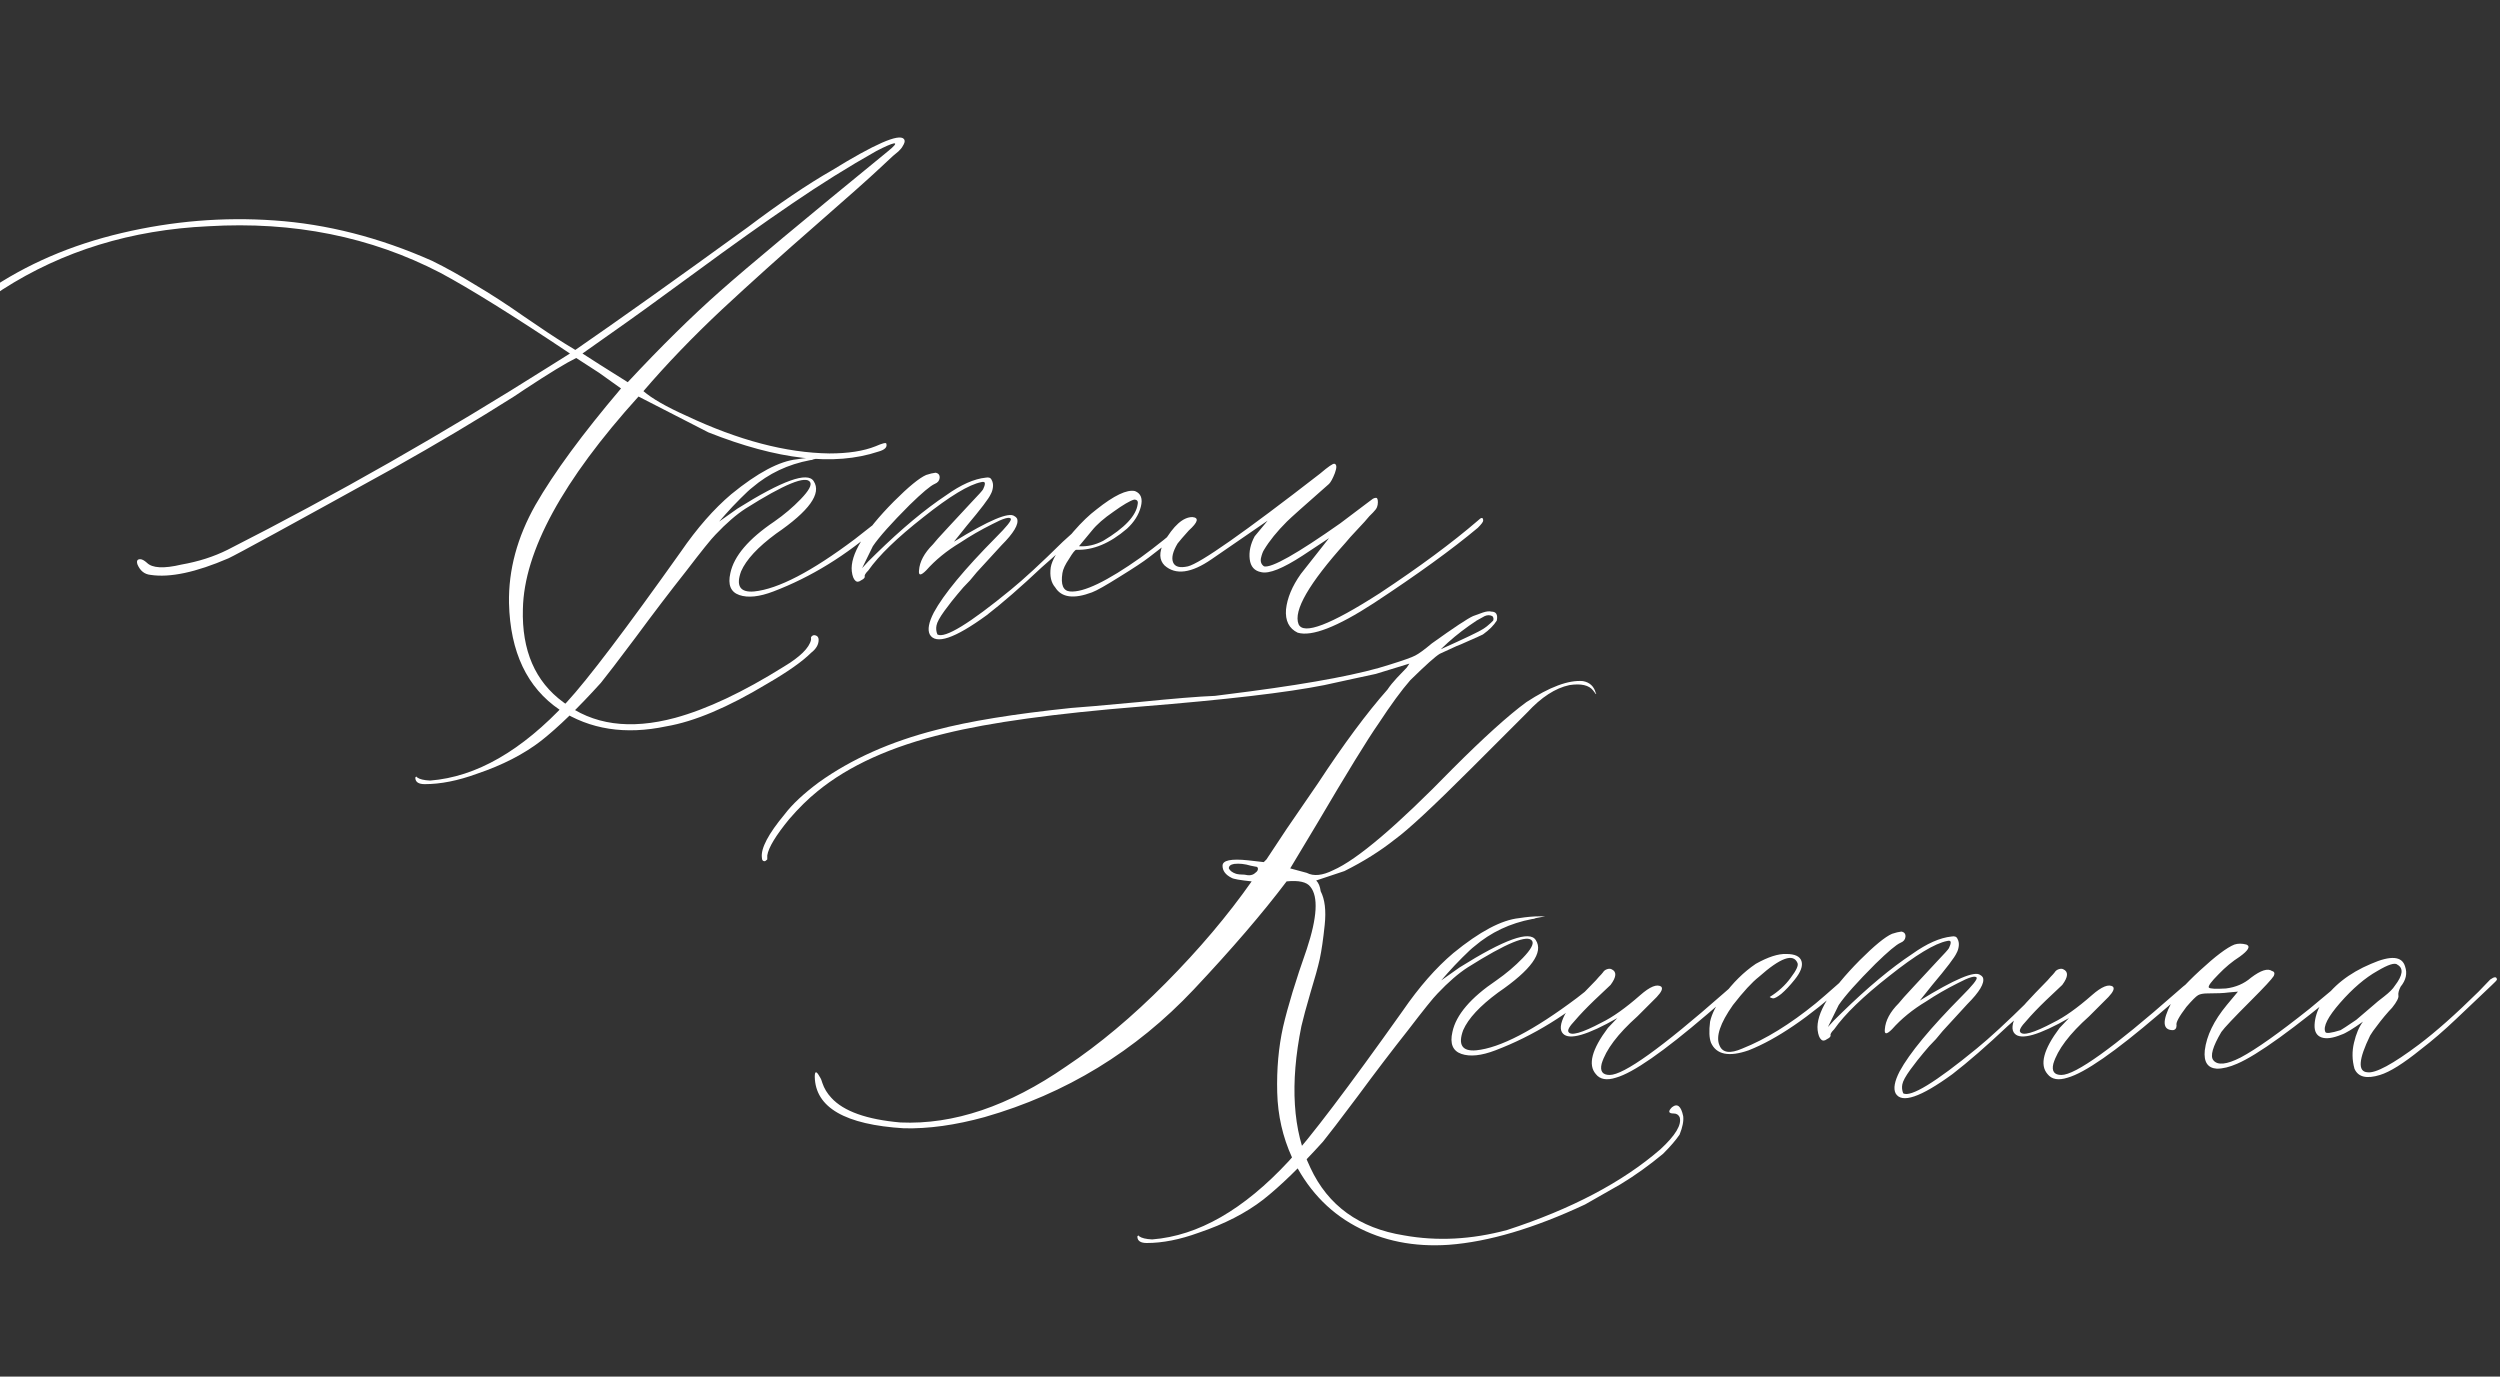<?xml version="1.0" encoding="UTF-8"?> <svg xmlns="http://www.w3.org/2000/svg" width="474" height="261" viewBox="0 0 474 261" fill="none"><rect x="0" y="0" width="474" height="261" fill="#333333" stroke="none"/> <path d="M126.327 137.714C118.567 139.356 111.827 138.309 106.106 134.57C99.933 130.379 96.732 123.639 96.506 114.35C96.393 108.062 98.064 101.86 101.519 95.743C105.03 89.626 110.439 82.263 117.746 73.653L113.583 70.68L109.25 67.876C107.381 68.782 104.124 70.765 99.48 73.823L97.44 75.183C90.474 79.601 82.856 84.132 74.586 88.776C55.328 99.425 44.906 105.117 43.32 105.854C37.147 108.516 32.219 109.563 28.537 108.997C27.404 108.884 26.583 108.232 26.073 107.043C25.847 106.363 26.017 106.023 26.583 106.023C26.923 106.023 27.348 106.25 27.857 106.703C28.877 107.723 31.058 107.836 34.399 107.043C37.628 106.477 40.545 105.542 43.15 104.239C63.654 93.817 84.073 82.178 104.407 69.32L108.061 67.026C97.299 59.833 89.114 54.735 83.507 51.733C70.31 44.88 55.64 41.935 39.497 42.898C24.884 43.577 11.885 47.57 0.5 54.877C-3.352 57.426 -5.9 59.578 -7.146 61.334C-7.939 62.467 -8.478 63.543 -8.761 64.562C-9.101 65.525 -9.242 66.29 -9.186 66.856C-9.129 67.423 -8.987 67.989 -8.761 68.556C-8.591 69.065 -8.421 69.462 -8.251 69.745C-8.081 70.028 -8.081 70.255 -8.251 70.425C-8.421 70.595 -8.761 70.736 -9.271 70.85C-9.724 70.963 -10.063 70.623 -10.29 69.83C-11.196 67.508 -10.97 65.016 -9.61 62.353C-8.308 60.031 -5.929 57.652 -2.474 55.217C4.946 50.119 13.471 46.438 23.1 44.172C32.728 41.906 42.357 41.113 51.986 41.793C61.955 42.473 71.924 45.022 81.893 49.44C84.555 50.742 87.302 52.272 90.134 54.027C93.022 55.727 96.081 57.709 99.31 59.975C102.595 62.24 105.2 63.968 107.126 65.157L109.08 66.347C117.293 60.683 128.196 52.923 141.79 43.067C147.794 38.536 153.118 34.94 157.763 32.277C165.862 27.293 170.394 25.311 171.356 26.33C171.47 26.443 171.526 26.585 171.526 26.755C171.526 26.925 171.47 27.123 171.356 27.35C171.243 27.576 171.13 27.774 171.017 27.944C170.903 28.114 170.677 28.369 170.337 28.709C169.997 28.992 169.657 29.275 169.317 29.559C169.034 29.842 168.638 30.21 168.128 30.663C167.618 31.116 167.193 31.513 166.854 31.852C164.871 33.722 160.765 37.375 154.534 42.812C148.36 48.193 142.47 53.489 136.862 58.7C131.312 63.911 126.355 69.065 121.994 74.163C123.637 75.579 126.355 77.137 130.15 78.836C140.006 83.481 149.04 85.859 157.253 85.973C160.821 85.973 163.738 85.519 166.004 84.613C167.307 84.047 167.986 83.877 168.043 84.103C168.27 84.783 167.76 85.293 166.514 85.633C158.188 88.408 147.454 87.19 134.313 81.98L121.06 75.183C106.673 91.099 99.366 104.522 99.14 115.454C98.913 123.327 101.462 129.218 106.786 133.126C112.337 137.431 119.417 138.422 128.026 136.1C134.03 134.457 140.884 131.229 148.587 126.414C151.702 124.545 153.43 122.846 153.77 121.316V120.807C153.996 120.467 154.279 120.354 154.619 120.467C155.016 120.58 155.214 120.863 155.214 121.316C155.214 122.223 154.732 123.044 153.77 123.78C152.127 125.423 149.352 127.377 145.443 129.643C138.023 134.117 131.651 136.808 126.327 137.714ZM119.021 72.464C125.308 65.724 131.142 59.975 136.522 55.217C141.903 50.459 152.467 41.651 168.213 28.794C169.629 27.661 170.054 27.123 169.487 27.18C168.921 27.293 167.816 27.774 166.174 28.624C160.85 31.626 155.497 34.968 150.116 38.649C144.792 42.274 138.703 46.607 131.85 51.648C124.996 56.69 119.502 60.654 115.367 63.543L110.439 67.026L113.753 69.15L119.021 72.464ZM80.533 148.674C79.4 148.674 78.806 148.306 78.749 147.569V147.399L78.919 147.229L79.089 147.399C79.542 147.739 80.363 147.938 81.553 147.994C90.275 147.314 98.913 142.358 107.466 133.126C111.431 128.821 118.624 119.334 129.046 104.664C132.161 100.133 135.361 96.48 138.646 93.704C143.631 89.626 147.794 87.417 151.136 87.077C152.552 86.851 153.826 86.737 154.959 86.737C155.752 86.737 156.12 86.737 156.063 86.737C156.007 86.737 155.412 86.851 154.279 87.077C154.053 87.19 153.826 87.247 153.6 87.247C149.408 88.04 145.755 89.768 142.64 92.43C142.187 92.769 141.422 93.478 140.346 94.554C139.326 95.573 138.392 96.564 137.542 97.527L136.353 98.887L139.836 96.423C148.332 91.099 153.146 89.371 154.279 91.24C155.809 93.562 153.43 96.876 147.143 101.181C143.688 103.729 141.479 106.108 140.516 108.317C139.496 111.093 140.317 112.367 142.979 112.141C147.511 111.688 153.883 108.374 162.096 102.2C163.115 101.407 164.163 100.586 165.239 99.736C165.466 99.623 165.777 99.368 166.174 98.972C166.57 98.575 166.91 98.32 167.193 98.207C167.533 97.867 167.703 97.981 167.703 98.547C167.703 98.773 167.392 99.17 166.769 99.736C160.481 105.287 153.77 109.422 146.633 112.141C143.971 113.16 141.818 113.387 140.176 112.82C138.533 112.254 137.967 110.866 138.477 108.657C139.156 105.429 141.932 102.172 146.803 98.887C148.672 97.584 150.343 96.168 151.815 94.639C153.345 93.053 153.939 91.977 153.6 91.41C152.807 90.107 148.729 91.778 141.365 96.423C139.609 97.556 137.712 99.198 135.673 101.351C134.88 102.144 133.011 104.466 130.065 108.317C127.063 112.112 123.892 116.275 120.55 120.807C117.151 125.338 114.942 128.227 113.923 129.473C109.618 134.23 105.852 137.884 102.623 140.433C99.338 142.981 95.26 145.077 90.389 146.72C86.82 148.022 83.535 148.674 80.533 148.674ZM176.284 120.297C175.831 119.391 176.086 118.003 177.049 116.134C178.918 112.679 182.854 107.921 188.858 101.86C190.841 99.878 191.775 98.717 191.662 98.377C191.436 97.924 190.246 98.264 188.094 99.397C185.941 100.473 183.931 101.634 182.062 102.88C179.513 104.409 177.36 106.165 175.604 108.147C174.585 109.167 174.132 109.167 174.245 108.147C174.358 106.505 175.236 104.862 176.879 103.22C177.219 102.767 178.182 101.69 179.768 99.991C181.41 98.235 182.883 96.649 184.186 95.233C185.545 93.817 186.281 92.996 186.395 92.769C186.621 92.316 186.734 91.948 186.734 91.665C186.734 91.382 186.508 91.297 186.055 91.41C183.732 91.863 180.079 94.072 175.095 98.037C170.11 101.945 166.627 105.315 164.645 108.147C164.078 108.714 163.852 109.11 163.965 109.337C163.965 109.563 163.738 109.79 163.285 110.017C162.832 110.356 162.464 110.385 162.181 110.102C161.841 109.818 161.614 109.224 161.501 108.317C161.161 105.202 163.823 100.784 169.487 95.064C172.263 92.288 174.302 90.617 175.604 90.051C176.284 89.824 176.879 89.683 177.389 89.626C177.955 89.739 178.21 90.079 178.153 90.645C178.097 91.155 177.785 91.523 177.219 91.75C176.426 92.09 174.84 93.421 172.461 95.743C169.006 99.198 166.684 101.804 165.494 103.56L163.455 107.723C164.135 106.93 165.013 106.023 166.089 105.004C170.96 100.246 175.406 96.536 179.428 93.874C182.203 91.892 184.695 90.787 186.904 90.561C187.471 90.447 187.839 90.589 188.009 90.985C188.235 91.382 188.32 91.835 188.264 92.345C188.207 92.855 188.065 93.308 187.839 93.704C187.499 94.497 185.97 96.508 183.251 99.736L180.872 102.71C187.499 98.632 191.322 97.018 192.342 97.867C192.568 97.981 192.738 98.15 192.852 98.377C193.191 99.397 192.2 101.067 189.878 103.39L185.205 108.487L183.931 110.017C183.024 110.923 182.231 111.801 181.552 112.65C180.872 113.443 180.051 114.491 179.088 115.794C178.182 117.04 177.672 117.975 177.559 118.598C177.445 119.164 177.502 119.73 177.729 120.297C179.145 121.09 183.789 118.258 191.662 111.801C194.098 109.818 197.383 106.788 201.518 102.71L205.936 98.717C206.162 98.49 206.332 98.377 206.445 98.377C206.785 98.377 206.955 98.49 206.955 98.717C207.068 98.83 207.012 99 206.785 99.227C206.105 99.793 204.689 101.067 202.537 103.05C200.385 105.032 198.714 106.533 197.524 107.553C193.56 111.291 190.076 114.321 187.074 116.644C181.014 121.062 177.417 122.279 176.284 120.297ZM207.04 112.311C203.585 113.613 201.263 113.302 200.073 111.376C199.28 110.47 198.997 109.195 199.224 107.553C199.45 106.25 200.441 104.522 202.197 102.37L203.557 100.756C205.086 99 206.53 97.612 207.89 96.593C211.231 93.931 213.667 92.769 215.196 93.109C216.329 93.562 216.697 94.554 216.301 96.083C215.904 97.612 215.026 99 213.667 100.246C210.438 103.021 207.238 104.353 204.066 104.239C203.84 104.239 203.387 104.806 202.707 105.938C201.971 107.015 201.546 107.921 201.433 108.657C201.093 110.866 201.574 112.027 202.877 112.141C205.426 112.367 209.9 110.215 216.301 105.684C219.189 103.588 222.078 101.266 224.967 98.717C225.646 98.15 226.1 98.037 226.326 98.377C226.326 98.603 225.93 99.113 225.137 99.906C223.834 101.039 221.398 102.965 217.83 105.684C216.811 106.477 214.97 107.694 212.308 109.337C209.702 110.979 207.946 111.971 207.04 112.311ZM204.576 103.56C206.105 103.673 207.635 103.333 209.164 102.54C213.242 100.104 215.423 97.782 215.706 95.573C215.819 95.007 215.593 94.724 215.026 94.724C214.233 94.95 212.931 95.715 211.118 97.018C209.306 98.264 207.946 99.453 207.04 100.586L204.576 103.56ZM246.037 119.957C244.395 119.164 243.658 117.691 243.828 115.539C244.055 113.387 244.989 111.149 246.632 108.827L251.984 102.03L246.972 105.344C243.233 107.779 240.628 108.827 239.155 108.487C237.853 108.261 237.116 107.439 236.946 106.023C236.776 104.607 237.088 103.163 237.881 101.69L240.345 98.717L229.725 106.023C225.873 108.686 222.899 109.082 220.804 107.213C219.784 106.193 219.728 104.749 220.634 102.88C222.503 99.651 224.315 98.037 226.071 98.037C227.374 98.15 227.147 99 225.392 100.586C224.372 101.719 223.664 102.54 223.268 103.05C222.361 104.579 222.078 105.769 222.418 106.618C222.758 107.468 223.692 107.723 225.222 107.383C227.544 106.816 235.898 100.954 250.285 89.796C251.814 88.493 252.721 87.87 253.004 87.927C253.457 88.04 253.485 88.635 253.089 89.711C252.692 90.731 252.324 91.41 251.984 91.75C247.34 95.828 244.678 98.207 243.998 98.887C242.129 100.756 240.685 102.54 239.665 104.239C239.438 104.579 239.24 105.117 239.07 105.854C238.957 106.533 239.155 107.043 239.665 107.383C241.081 107.723 245.896 105.004 254.108 99.227C256.884 97.131 258.498 95.913 258.951 95.573L260.311 94.554C260.537 94.44 260.735 94.384 260.905 94.384C261.132 94.384 261.245 94.667 261.245 95.233C261.245 95.573 261.188 95.885 261.075 96.168C260.962 96.451 260.707 96.791 260.311 97.188C259.971 97.527 259.744 97.754 259.631 97.867C259.178 98.434 258.413 99.283 257.337 100.416C256.317 101.492 255.581 102.313 255.128 102.88C248.161 110.64 245.188 115.794 246.207 118.343C247.113 120.438 252.239 118.484 261.585 112.48C269.118 107.496 275.32 102.908 280.191 98.717C280.871 98.037 281.211 98.037 281.211 98.717C281.211 98.943 280.871 99.397 280.191 100.076C275.32 104.154 268.75 108.912 260.48 114.35C253.514 118.881 248.699 120.75 246.037 119.957Z" fill="white"></path> <path d="M274.699 236.014C268.072 236.467 262.153 235.277 256.942 232.445C251.731 229.613 247.738 225.28 244.963 219.446C243.207 215.595 242.272 211.488 242.159 207.127C242.046 202.709 242.414 198.574 243.264 194.723C244.17 190.814 245.671 185.887 247.767 179.939C249.749 173.936 249.976 169.999 248.446 168.13C247.767 167.224 246.266 166.884 243.943 167.11C239.412 173.114 233.55 179.939 226.356 187.586C215.312 199.311 202.086 207.382 186.68 211.8C181.129 213.329 176.031 214.037 171.387 213.924C160.229 213.244 154.593 209.987 154.479 204.153C154.479 203.021 154.791 203.021 155.414 204.153C155.641 204.493 155.811 204.89 155.924 205.343C156.264 206.362 156.83 207.297 157.623 208.146C159.945 210.695 164.307 212.253 170.707 212.819C180.789 213.272 191.268 209.732 202.143 202.199C208.43 198.008 214.717 192.74 221.004 186.396C227.348 179.996 232.785 173.567 237.316 167.11C235.107 166.884 233.833 166.657 233.493 166.431C232.36 165.864 231.794 165.1 231.794 164.137C231.794 163.117 233.408 162.777 236.637 163.117L239.61 163.457L240.12 162.947L243.943 157.17L249.891 148.504C254.762 141.084 259.151 135.165 263.06 130.747C263.513 130.067 264.107 129.331 264.844 128.538C265.637 127.688 266.26 127.037 266.713 126.584L267.223 125.819L260.851 127.773C260.397 127.887 258.953 128.198 256.518 128.708C254.139 129.218 252.326 129.614 251.08 129.897C244 131.313 232.36 132.673 216.161 133.976C200.019 135.278 187.699 136.978 179.203 139.073C169.008 141.509 160.937 145.162 154.989 150.033C153.233 151.449 151.449 153.205 149.637 155.301C147.088 158.416 145.7 160.71 145.474 162.183V162.947C145.247 163.174 145.077 163.287 144.964 163.287C144.624 163.287 144.454 163.061 144.454 162.607C144.228 160.852 145.672 158.104 148.787 154.366C150.203 152.497 152.355 150.486 155.244 148.334C161.418 143.916 168.838 140.603 177.504 138.394C183.678 136.751 192.202 135.363 203.077 134.23C204.833 134.117 209.053 133.749 215.736 133.126C222.477 132.446 227.348 132.05 230.35 131.937L236.977 131.087C249.381 129.444 258.245 127.745 263.569 125.989C266.118 125.196 267.704 124.63 268.327 124.29C269.007 123.95 270.055 123.186 271.471 121.996C275.662 118.994 278.268 117.267 279.287 116.813L281.156 116.134C281.836 115.907 282.374 115.851 282.771 115.964C283.677 115.964 284.017 116.53 283.79 117.663C283.224 118.569 282.346 119.447 281.156 120.297C280.703 120.523 279.825 120.92 278.522 121.486C277.276 122.053 276.483 122.393 276.144 122.506L273 123.95C272.207 124.403 270.338 126.074 267.393 128.963C265.75 130.832 263.739 133.579 261.36 137.204C259.265 140.206 255.385 146.521 249.721 156.15L244.623 164.646L247.767 165.496C249.069 166.176 250.74 166.006 252.779 164.986C257.311 163.004 264.872 156.575 275.464 145.7C281.354 139.81 285.999 135.618 289.397 133.126C293.815 130.237 297.384 128.906 300.103 129.133C301.405 129.359 302.227 130.124 302.566 131.427C302.68 131.54 302.68 131.597 302.566 131.597L302.057 130.917C301.264 129.897 299.763 129.558 297.554 129.897C294.892 130.464 292.229 132.191 289.567 135.08L278.947 145.7C271.754 152.894 266.939 157.368 264.504 159.124C261.729 161.333 258.528 163.344 254.903 165.156L249.551 166.94C250.004 167.394 250.287 168.073 250.4 168.979C251.193 170.509 251.448 172.633 251.165 175.352C250.882 178.07 250.57 180.223 250.23 181.809C249.891 183.338 249.296 185.49 248.446 188.266C247.653 190.984 247.087 193.08 246.747 194.553C244.538 205.484 245.104 214.434 248.446 221.4C251.788 228.594 257.707 232.87 266.203 234.229C272.49 235.362 279.004 235.022 285.744 233.21C297.922 229.245 307.607 224.147 314.801 217.917C317.689 215.255 318.907 213.216 318.454 211.8C318.228 211.347 317.859 211.12 317.35 211.12C316.33 211.12 316.217 210.724 317.01 209.931C318.029 209.138 318.737 209.704 319.134 211.63C319.247 212.536 319.021 213.697 318.454 215.113C317.774 216.133 316.727 217.351 315.311 218.767C312.648 220.976 309.958 222.901 307.239 224.544L300.527 228.367C290.842 232.898 282.232 235.447 274.699 236.014ZM273.17 123.101C277.814 121.005 280.477 119.73 281.156 119.277C281.723 118.938 282.374 118.399 283.11 117.663C283.224 117.323 283.167 117.04 282.94 116.813C282.487 116.587 282.006 116.587 281.496 116.813L279.967 117.663C277.984 118.966 276.172 120.354 274.529 121.826L273.17 123.101ZM235.957 165.836C236.863 166.062 237.543 165.949 237.996 165.496C238.336 165.27 238.506 165.015 238.506 164.731C238.506 164.448 238.336 164.307 237.996 164.307L237.146 164.137C236.014 163.797 234.966 163.684 234.003 163.797C233.323 163.91 232.983 164.193 232.983 164.646C233.21 165.1 233.663 165.439 234.343 165.666C234.739 165.779 235.277 165.836 235.957 165.836ZM217.436 235.674C216.303 235.674 215.708 235.306 215.651 234.569V234.399L215.821 234.229L215.991 234.399C216.444 234.739 217.266 234.938 218.455 234.994C227.178 234.314 235.815 229.358 244.368 220.126C248.333 215.821 255.526 206.334 265.948 191.664C269.063 187.133 272.264 183.479 275.549 180.704C280.533 176.626 284.696 174.417 288.038 174.077C289.454 173.851 290.729 173.737 291.861 173.737C292.654 173.737 293.022 173.737 292.966 173.737C292.909 173.737 292.314 173.851 291.182 174.077C290.955 174.19 290.729 174.247 290.502 174.247C286.311 175.04 282.657 176.768 279.542 179.43C279.089 179.77 278.324 180.478 277.248 181.554C276.229 182.573 275.294 183.564 274.444 184.527L273.255 185.887L276.738 183.423C285.234 178.099 290.049 176.371 291.182 178.24C292.711 180.562 290.332 183.876 284.045 188.181C280.59 190.729 278.381 193.108 277.418 195.317C276.398 198.093 277.22 199.367 279.882 199.141C284.413 198.688 290.785 195.374 298.998 189.2C300.018 188.407 301.065 187.586 302.142 186.736C302.368 186.623 302.68 186.368 303.076 185.972C303.473 185.575 303.812 185.32 304.096 185.207C304.436 184.867 304.605 184.98 304.605 185.547C304.605 185.773 304.294 186.17 303.671 186.736C297.384 192.287 290.672 196.422 283.535 199.141C280.873 200.16 278.721 200.387 277.078 199.82C275.436 199.254 274.869 197.866 275.379 195.657C276.059 192.429 278.834 189.172 283.705 185.887C285.574 184.584 287.245 183.168 288.718 181.639C290.247 180.053 290.842 178.977 290.502 178.41C289.709 177.107 285.631 178.778 278.268 183.423C276.512 184.556 274.614 186.198 272.575 188.351C271.782 189.144 269.913 191.466 266.968 195.317C263.966 199.112 260.794 203.275 257.452 207.807C254.054 212.338 251.845 215.227 250.825 216.473C246.521 221.23 242.754 224.884 239.525 227.433C236.24 229.981 232.162 232.077 227.291 233.72C223.723 235.022 220.438 235.674 217.436 235.674ZM306.39 204.323C304.634 204.89 303.359 204.663 302.566 203.644C301.037 201.888 301.802 198.971 304.86 194.893L306.645 193.023C300.98 196.252 297.554 197.243 296.364 195.997C295.685 195.317 295.798 194.1 296.704 192.344C297.157 191.551 299.111 189.398 302.566 185.887C302.68 185.773 302.878 185.547 303.161 185.207C303.501 184.867 303.756 184.584 303.926 184.357C304.096 184.074 304.351 183.876 304.69 183.763C305.03 183.649 305.313 183.649 305.54 183.763C306.56 184.216 306.503 185.207 305.37 186.736C304.917 187.189 303.897 188.152 302.312 189.625C300.782 191.098 299.536 192.4 298.573 193.533C297.554 194.609 297.157 195.317 297.384 195.657C297.837 196.45 299.933 195.855 303.671 193.873C305.767 192.854 308.202 191.126 310.978 188.69C312.847 187.048 314.178 186.51 314.971 187.076C315.311 187.416 315.027 188.067 314.121 189.03L310.468 192.684C306.729 196.025 304.464 199.027 303.671 201.689C303.331 203.105 303.841 203.813 305.2 203.813C307.862 203.813 315.056 198.659 326.78 188.351C328.989 186.368 330.264 185.434 330.604 185.547C330.943 185.66 330.802 186.028 330.179 186.651C329.556 187.274 327.375 189.172 323.637 192.344C315.367 199.424 309.618 203.417 306.39 204.323ZM331.538 199.141C327.8 200.443 325.421 199.962 324.401 197.696C324.062 196.79 324.005 195.459 324.231 193.703C324.571 192.174 325.393 190.56 326.695 188.86C328.564 186.312 330.632 184.272 332.897 182.743C335.22 181.44 337.146 180.817 338.675 180.874C340.317 180.874 341.28 181.327 341.563 182.233C341.847 183.14 341.422 184.301 340.289 185.717C339.383 186.85 338.533 187.756 337.74 188.436C336.947 189.059 336.409 189.342 336.126 189.285C335.843 189.229 335.645 189.144 335.531 189.03C337.174 188.011 338.505 186.793 339.524 185.377C340.601 183.961 341.025 183.026 340.799 182.573C340.006 180.704 337.57 181.582 333.492 185.207C332.189 186.227 330.547 188.011 328.564 190.56C326.129 194.015 325.279 196.563 326.016 198.206C326.582 199.622 328.026 199.82 330.349 198.801C334.767 197.045 339.411 194.185 344.282 190.22C344.849 189.767 346.576 188.266 349.465 185.717C349.918 185.264 350.258 185.264 350.484 185.717C350.484 185.943 350.314 186.227 349.975 186.566C343.008 192.854 336.862 197.045 331.538 199.141ZM359.405 207.297C358.952 206.391 359.207 205.003 360.17 203.134C362.039 199.679 365.976 194.921 371.979 188.86C373.962 186.878 374.896 185.717 374.783 185.377C374.557 184.924 373.367 185.264 371.215 186.396C369.062 187.473 367.052 188.634 365.183 189.88C362.634 191.409 360.481 193.165 358.726 195.147C357.706 196.167 357.253 196.167 357.366 195.147C357.479 193.505 358.357 191.862 360 190.22C360.34 189.767 361.303 188.69 362.889 186.991C364.531 185.235 366.004 183.649 367.307 182.233C368.666 180.817 369.402 179.996 369.516 179.77C369.742 179.316 369.855 178.948 369.855 178.665C369.855 178.382 369.629 178.297 369.176 178.41C366.854 178.863 363.2 181.072 358.216 185.037C353.231 188.945 349.748 192.315 347.766 195.147C347.199 195.714 346.973 196.11 347.086 196.337C347.086 196.563 346.859 196.79 346.406 197.017C345.953 197.356 345.585 197.385 345.302 197.102C344.962 196.818 344.735 196.224 344.622 195.317C344.282 192.202 346.944 187.784 352.608 182.063C355.384 179.288 357.423 177.617 358.726 177.051C359.405 176.824 360 176.683 360.51 176.626C361.076 176.739 361.331 177.079 361.274 177.646C361.218 178.155 360.906 178.523 360.34 178.75C359.547 179.09 357.961 180.421 355.582 182.743C352.127 186.198 349.805 188.804 348.615 190.56L346.576 194.723C347.256 193.93 348.134 193.023 349.21 192.004C354.081 187.246 358.527 183.536 362.549 180.874C365.324 178.892 367.816 177.787 370.025 177.561C370.592 177.447 370.96 177.589 371.13 177.985C371.356 178.382 371.441 178.835 371.385 179.345C371.328 179.854 371.187 180.308 370.96 180.704C370.62 181.497 369.091 183.508 366.372 186.736L363.993 189.71C370.62 185.632 374.443 184.018 375.463 184.867C375.689 184.98 375.859 185.15 375.973 185.377C376.312 186.396 375.321 188.067 372.999 190.39L368.326 195.487L367.052 197.017C366.146 197.923 365.353 198.801 364.673 199.65C363.993 200.443 363.172 201.491 362.209 202.794C361.303 204.04 360.793 204.975 360.68 205.598C360.566 206.164 360.623 206.73 360.85 207.297C362.266 208.09 366.91 205.258 374.783 198.801C377.219 196.818 380.504 193.788 384.639 189.71L389.057 185.717C389.283 185.49 389.453 185.377 389.566 185.377C389.906 185.377 390.076 185.49 390.076 185.717C390.189 185.83 390.133 186 389.906 186.227C389.227 186.793 387.811 188.067 385.658 190.05C383.506 192.032 381.835 193.533 380.646 194.553C376.681 198.291 373.197 201.321 370.195 203.644C364.135 208.062 360.538 209.279 359.405 207.297ZM392.03 204.323C390.274 204.89 389 204.663 388.207 203.644C386.678 201.888 387.442 198.971 390.501 194.893L392.285 193.023C386.621 196.252 383.194 197.243 382.005 195.997C381.325 195.317 381.438 194.1 382.345 192.344C382.798 191.551 384.752 189.398 388.207 185.887C388.32 185.773 388.519 185.547 388.802 185.207C389.142 184.867 389.396 184.584 389.566 184.357C389.736 184.074 389.991 183.876 390.331 183.763C390.671 183.649 390.954 183.649 391.181 183.763C392.2 184.216 392.144 185.207 391.011 186.736C390.558 187.189 389.538 188.152 387.952 189.625C386.423 191.098 385.177 192.4 384.214 193.533C383.194 194.609 382.798 195.317 383.024 195.657C383.478 196.45 385.573 195.855 389.312 193.873C391.407 192.854 393.843 191.126 396.618 188.69C398.487 187.048 399.818 186.51 400.611 187.076C400.951 187.416 400.668 188.067 399.762 189.03L396.108 192.684C392.37 196.025 390.104 199.027 389.312 201.689C388.972 203.105 389.481 203.813 390.841 203.813C393.503 203.813 400.696 198.659 412.421 188.351C414.63 186.368 415.904 185.434 416.244 185.547C416.584 185.66 416.442 186.028 415.819 186.651C415.196 187.274 413.016 189.172 409.277 192.344C401.008 199.424 395.259 203.417 392.03 204.323ZM420.322 202.624C418.566 202.511 417.802 201.35 418.028 199.141C418.368 196.365 419.756 193.505 422.191 190.56L424.315 188.011L422.446 188.181C421.653 188.294 420.351 188.351 418.538 188.351C417.745 188.351 417.15 188.464 416.754 188.69C416.357 188.917 415.621 189.653 414.545 190.899C413.129 192.769 412.506 193.93 412.676 194.383C412.676 194.949 412.449 195.261 411.996 195.317C410.014 195.317 409.9 193.618 411.656 190.22C412.336 188.804 414.148 186.736 417.094 184.018C420.039 181.299 422.22 179.656 423.636 179.09C424.315 178.863 425.08 178.863 425.93 179.09C426.723 179.43 426.298 180.194 424.655 181.384C423.239 182.29 421.908 183.395 420.662 184.697C419.246 186.113 418.623 186.963 418.793 187.246C419.02 187.473 420.096 187.529 422.021 187.416C423.891 187.189 425.477 186.51 426.779 185.377C428.648 183.961 429.979 183.536 430.772 184.103C431.226 184.216 431.339 184.527 431.112 185.037C430.772 185.604 429.328 187.161 426.779 189.71C423.551 192.938 421.682 194.921 421.172 195.657C419.529 198.433 419.02 200.217 419.643 201.01C420.436 202.029 422.163 201.859 424.825 200.5C427.714 198.971 432.075 195.884 437.909 191.239L444.536 185.717C445.216 185.037 445.556 185.037 445.556 185.717C445.556 185.943 445.329 186.283 444.876 186.736C434.907 195.062 427.997 200.047 424.146 201.689C422.729 202.312 421.455 202.624 420.322 202.624ZM451.248 203.813C448.699 204.606 447.085 204.21 446.405 202.624C445.952 200.981 445.924 199.339 446.32 197.696C446.717 195.997 447.283 194.666 448.02 193.703C446.037 195.119 444.678 195.94 443.941 196.167C442.299 196.847 441.024 197.017 440.118 196.677C439.212 196.337 438.787 195.544 438.844 194.298C438.9 192.995 439.325 191.636 440.118 190.22C442.214 186.991 445.357 184.499 449.549 182.743C453.287 181.101 455.439 181.271 456.006 183.253C456.459 184.556 456.176 185.83 455.156 187.076C454.816 187.756 454.675 188.294 454.731 188.69C454.845 189.144 454.448 189.937 453.542 191.069C453.202 191.409 452.721 191.947 452.098 192.684C451.531 193.363 451.021 194.015 450.568 194.638C450.115 195.204 449.719 195.771 449.379 196.337C447.17 200.868 447 203.19 448.869 203.304C450.398 203.53 453.655 201.774 458.64 198.036C461.868 195.601 465.635 192.259 469.939 188.011L472.148 185.717C472.941 185.15 473.366 185.15 473.423 185.717C473.423 185.83 473.055 186.227 472.318 186.906L465.691 193.193C463.369 195.402 461.132 197.328 458.979 198.971C455.694 201.633 453.117 203.247 451.248 203.813ZM440.883 195.657C440.996 195.997 441.959 195.884 443.771 195.317C443.998 195.204 444.989 194.553 446.745 193.363C446.858 193.25 448.02 192.259 450.229 190.39C450.455 190.163 451.05 189.682 452.013 188.945C453.032 188.152 453.712 187.473 454.052 186.906C455.581 184.924 455.751 183.593 454.562 182.913C454.108 182.46 452.834 182.856 450.738 184.103C448.416 185.405 446.065 187.416 443.687 190.135C441.364 192.797 440.43 194.638 440.883 195.657Z" fill="white"></path> </svg> 